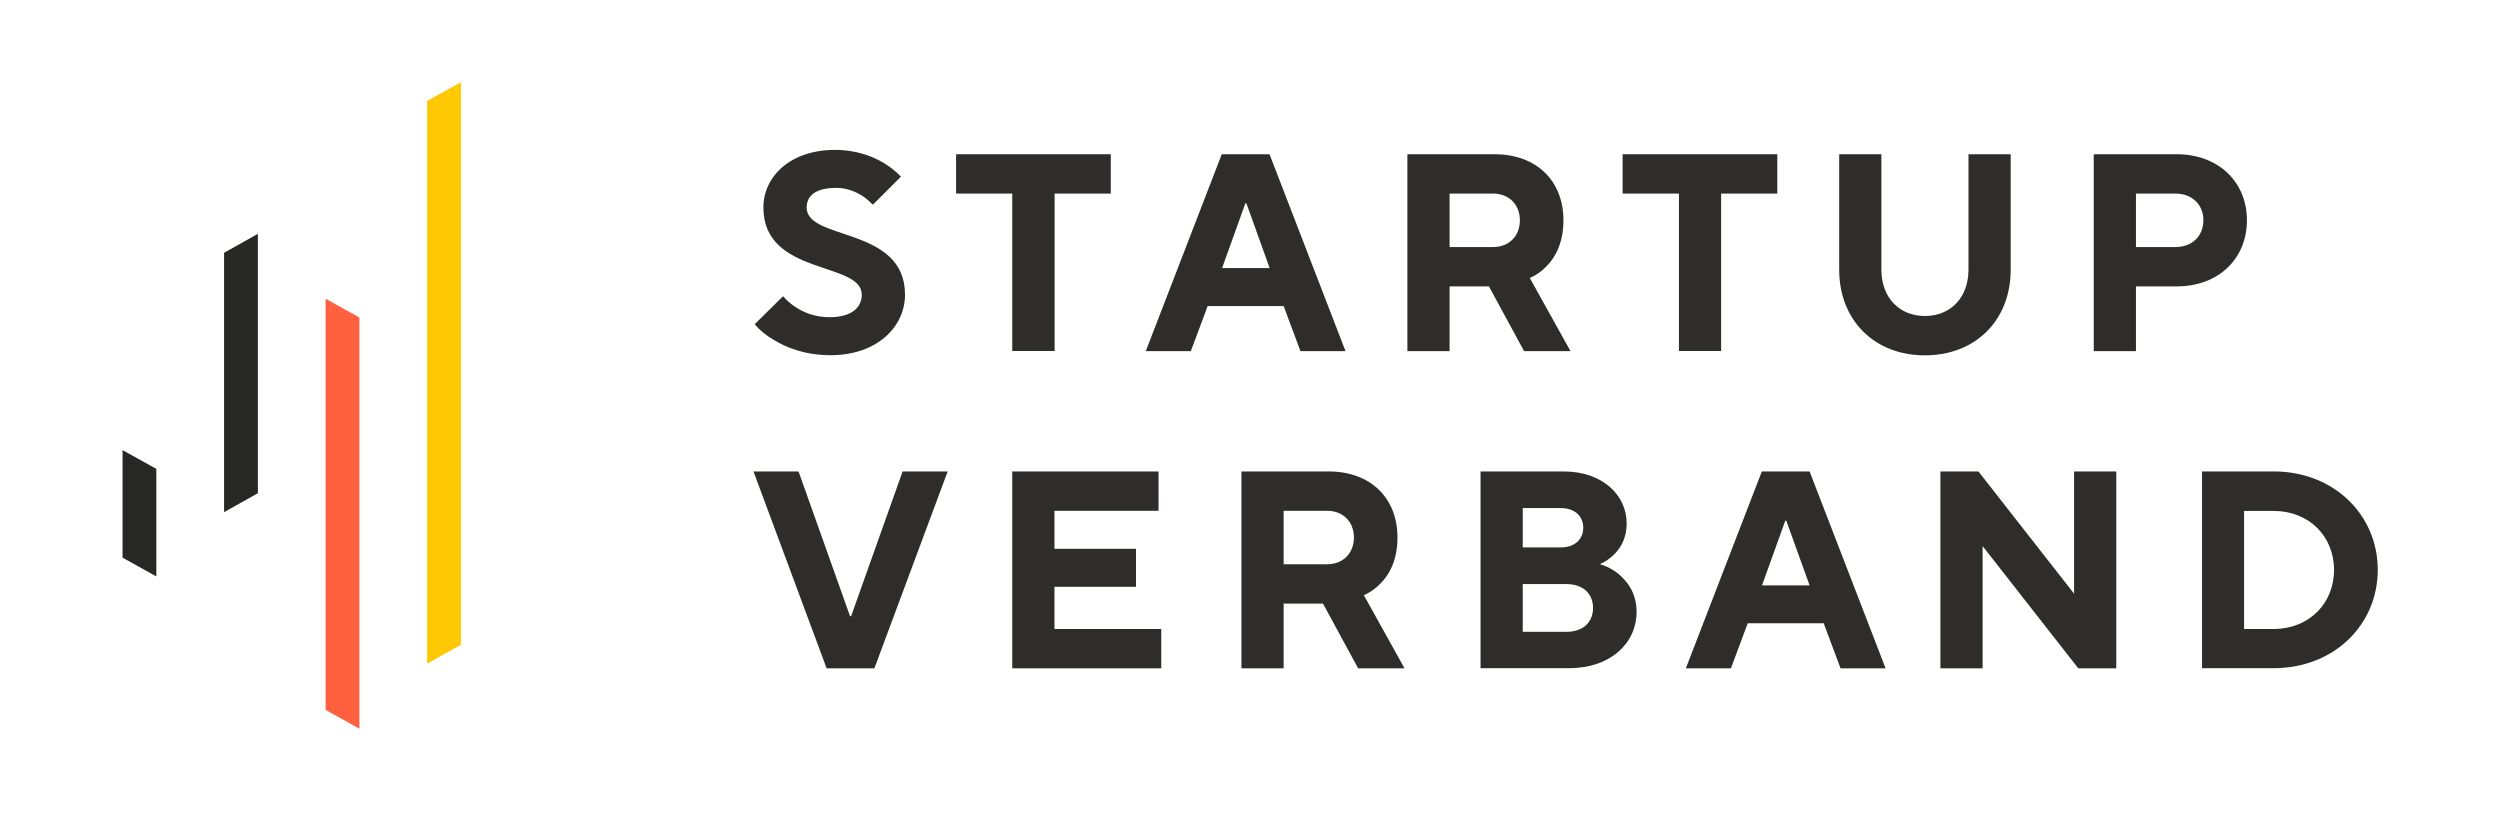 <svg version="1.1" id="Ebene_1" xmlns="http://www.w3.org/2000/svg" xmlns:xlink="http://www.w3.org/1999/xlink" x="0px" y="0px" viewBox="0 0 166.46 55.1" style="enable-background:new 0 0 166.46 55.1;" xml:space="preserve">
<style type="text/css">
	.st0{fill:#2E2D2C;}
	.st1{fill:#FEC802;}
	.st2{fill:#FF6140;}
	.st3{fill:#272726;}
</style>
<g>
	<g>
		<path class="st0" d="M52.14,19.72c0.22,0.26,0.49,0.51,0.81,0.71c0.52,0.36,1.29,0.69,2.28,0.69c1.5,0,2.15-0.66,2.15-1.5    c0-2.23-6.55-1.24-6.55-5.8c0-2.06,1.78-3.84,4.77-3.84c1.44,0,2.56,0.45,3.29,0.9c0.43,0.26,0.79,0.56,1.1,0.88l-1.87,1.87    c-0.21-0.21-0.41-0.39-0.66-0.56c-0.43-0.28-1.03-0.56-1.78-0.56c-1.42,0-1.97,0.56-1.97,1.31c0,2.23,6.55,1.24,6.55,5.8    c0,2.15-1.87,4.03-4.96,4.03c-1.7,0-2.96-0.51-3.8-1.03c-0.51-0.3-0.92-0.64-1.25-1.03L52.14,19.72z"/>
		<path class="st0" d="M67.4,12.89h-3.74v-2.62h10.3v2.62h-3.74v10.48H67.4V12.89z"/>
		<path class="st0" d="M81.35,10.27h3.18l5.06,13.11h-3l-1.12-3h-5.06l-1.12,3h-3L81.35,10.27z M84.54,17.85l-1.55-4.31h-0.07    l-1.55,4.31H84.54z"/>
		<path class="st0" d="M93.71,10.27h5.8c2.81,0,4.59,1.78,4.59,4.4c0,1.5-0.54,2.47-1.12,3.05c-0.32,0.34-0.69,0.6-1.12,0.79    l2.71,4.87h-3.09l-2.34-4.31h-2.62v4.31h-2.81V10.27z M99.42,16.45c1.05,0,1.78-0.73,1.78-1.78s-0.73-1.78-1.78-1.78h-2.9v3.56    H99.42z"/>
		<path class="st0" d="M111.78,12.89h-3.74v-2.62h10.3v2.62h-3.74v10.48h-2.81V12.89z"/>
		<path class="st0" d="M122.46,10.27h2.81v7.68c0,1.87,1.2,3.09,2.9,3.09c1.7,0,2.9-1.22,2.9-3.09v-7.68h2.81v7.68    c0,3.37-2.34,5.71-5.71,5.71c-3.37,0-5.71-2.34-5.71-5.71V10.27z"/>
		<path class="st0" d="M139.41,10.27h5.52c2.79,0,4.68,1.85,4.68,4.4c0,2.55-1.89,4.4-4.68,4.4h-2.71v4.31h-2.81V10.27z     M144.84,16.45c1.12,0,1.87-0.73,1.87-1.78s-0.75-1.78-1.87-1.78h-2.62v3.56H144.84z"/>
	</g>
	<g>
		<path class="st0" d="M50.17,31.39h3l3.43,9.64h0.07l3.43-9.64h3L58.22,44.5h-3.18L50.17,31.39z"/>
		<path class="st0" d="M67.4,31.39h9.74v2.62h-6.93v2.53h5.43v2.53h-5.43v2.81h7.11v2.62H67.4V31.39z"/>
		<path class="st0" d="M82.66,31.39h5.8c2.81,0,4.59,1.78,4.59,4.4c0,1.5-0.54,2.47-1.12,3.05c-0.32,0.34-0.69,0.6-1.12,0.79    l2.71,4.87h-3.09l-2.34-4.31h-2.62v4.31h-2.81V31.39z M88.37,37.57c1.05,0,1.78-0.73,1.78-1.78s-0.73-1.78-1.78-1.78h-2.9v3.56    H88.37z"/>
		<path class="st0" d="M98.58,31.39h5.52c2.62,0,4.21,1.59,4.21,3.46c0,1.05-0.45,1.7-0.9,2.13c-0.26,0.24-0.56,0.45-0.88,0.58    c0.45,0.13,0.86,0.36,1.22,0.64c0.6,0.51,1.22,1.27,1.22,2.55c0,2.04-1.7,3.74-4.49,3.74h-5.9V31.39z M103.92,36.45    c0.95,0,1.5-0.56,1.5-1.31s-0.54-1.31-1.5-1.31h-2.53v2.62H103.92z M104.29,42.07c1.12,0,1.78-0.64,1.78-1.59    c0-0.95-0.66-1.59-1.78-1.59h-2.9v3.18H104.29z"/>
		<path class="st0" d="M117.31,31.39h3.18l5.06,13.11h-3l-1.12-3h-5.06l-1.12,3h-3L117.31,31.39z M120.49,38.98l-1.55-4.31h-0.07    l-1.55,4.31H120.49z"/>
		<path class="st0" d="M129.2,31.39h2.53l6.37,8.14v-8.14h2.81V44.5h-2.53l-6.37-8.14v8.14h-2.81V31.39z"/>
		<path class="st0" d="M146.62,31.39h4.77c4.02,0,6.93,2.9,6.93,6.55s-2.9,6.55-6.93,6.55h-4.77V31.39z M151.39,41.88    c2.34,0,4.02-1.69,4.02-3.93c0-2.25-1.68-3.93-4.02-3.93h-1.97v7.86H151.39z"/>
	</g>
	<polygon class="st1" points="30.69,5.47 30.69,42.93 28.44,44.19 28.44,6.72  "/>
	<polygon class="st2" points="23.93,21.14 21.68,19.89 21.68,47.27 23.93,48.52  "/>
	<polygon class="st3" points="14.92,16.83 17.17,15.57 17.17,32.84 14.92,34.1  "/>
	<polygon class="st3" points="8.16,37.13 10.41,38.38 10.41,31.22 8.16,29.97  "/>
</g>
</svg>